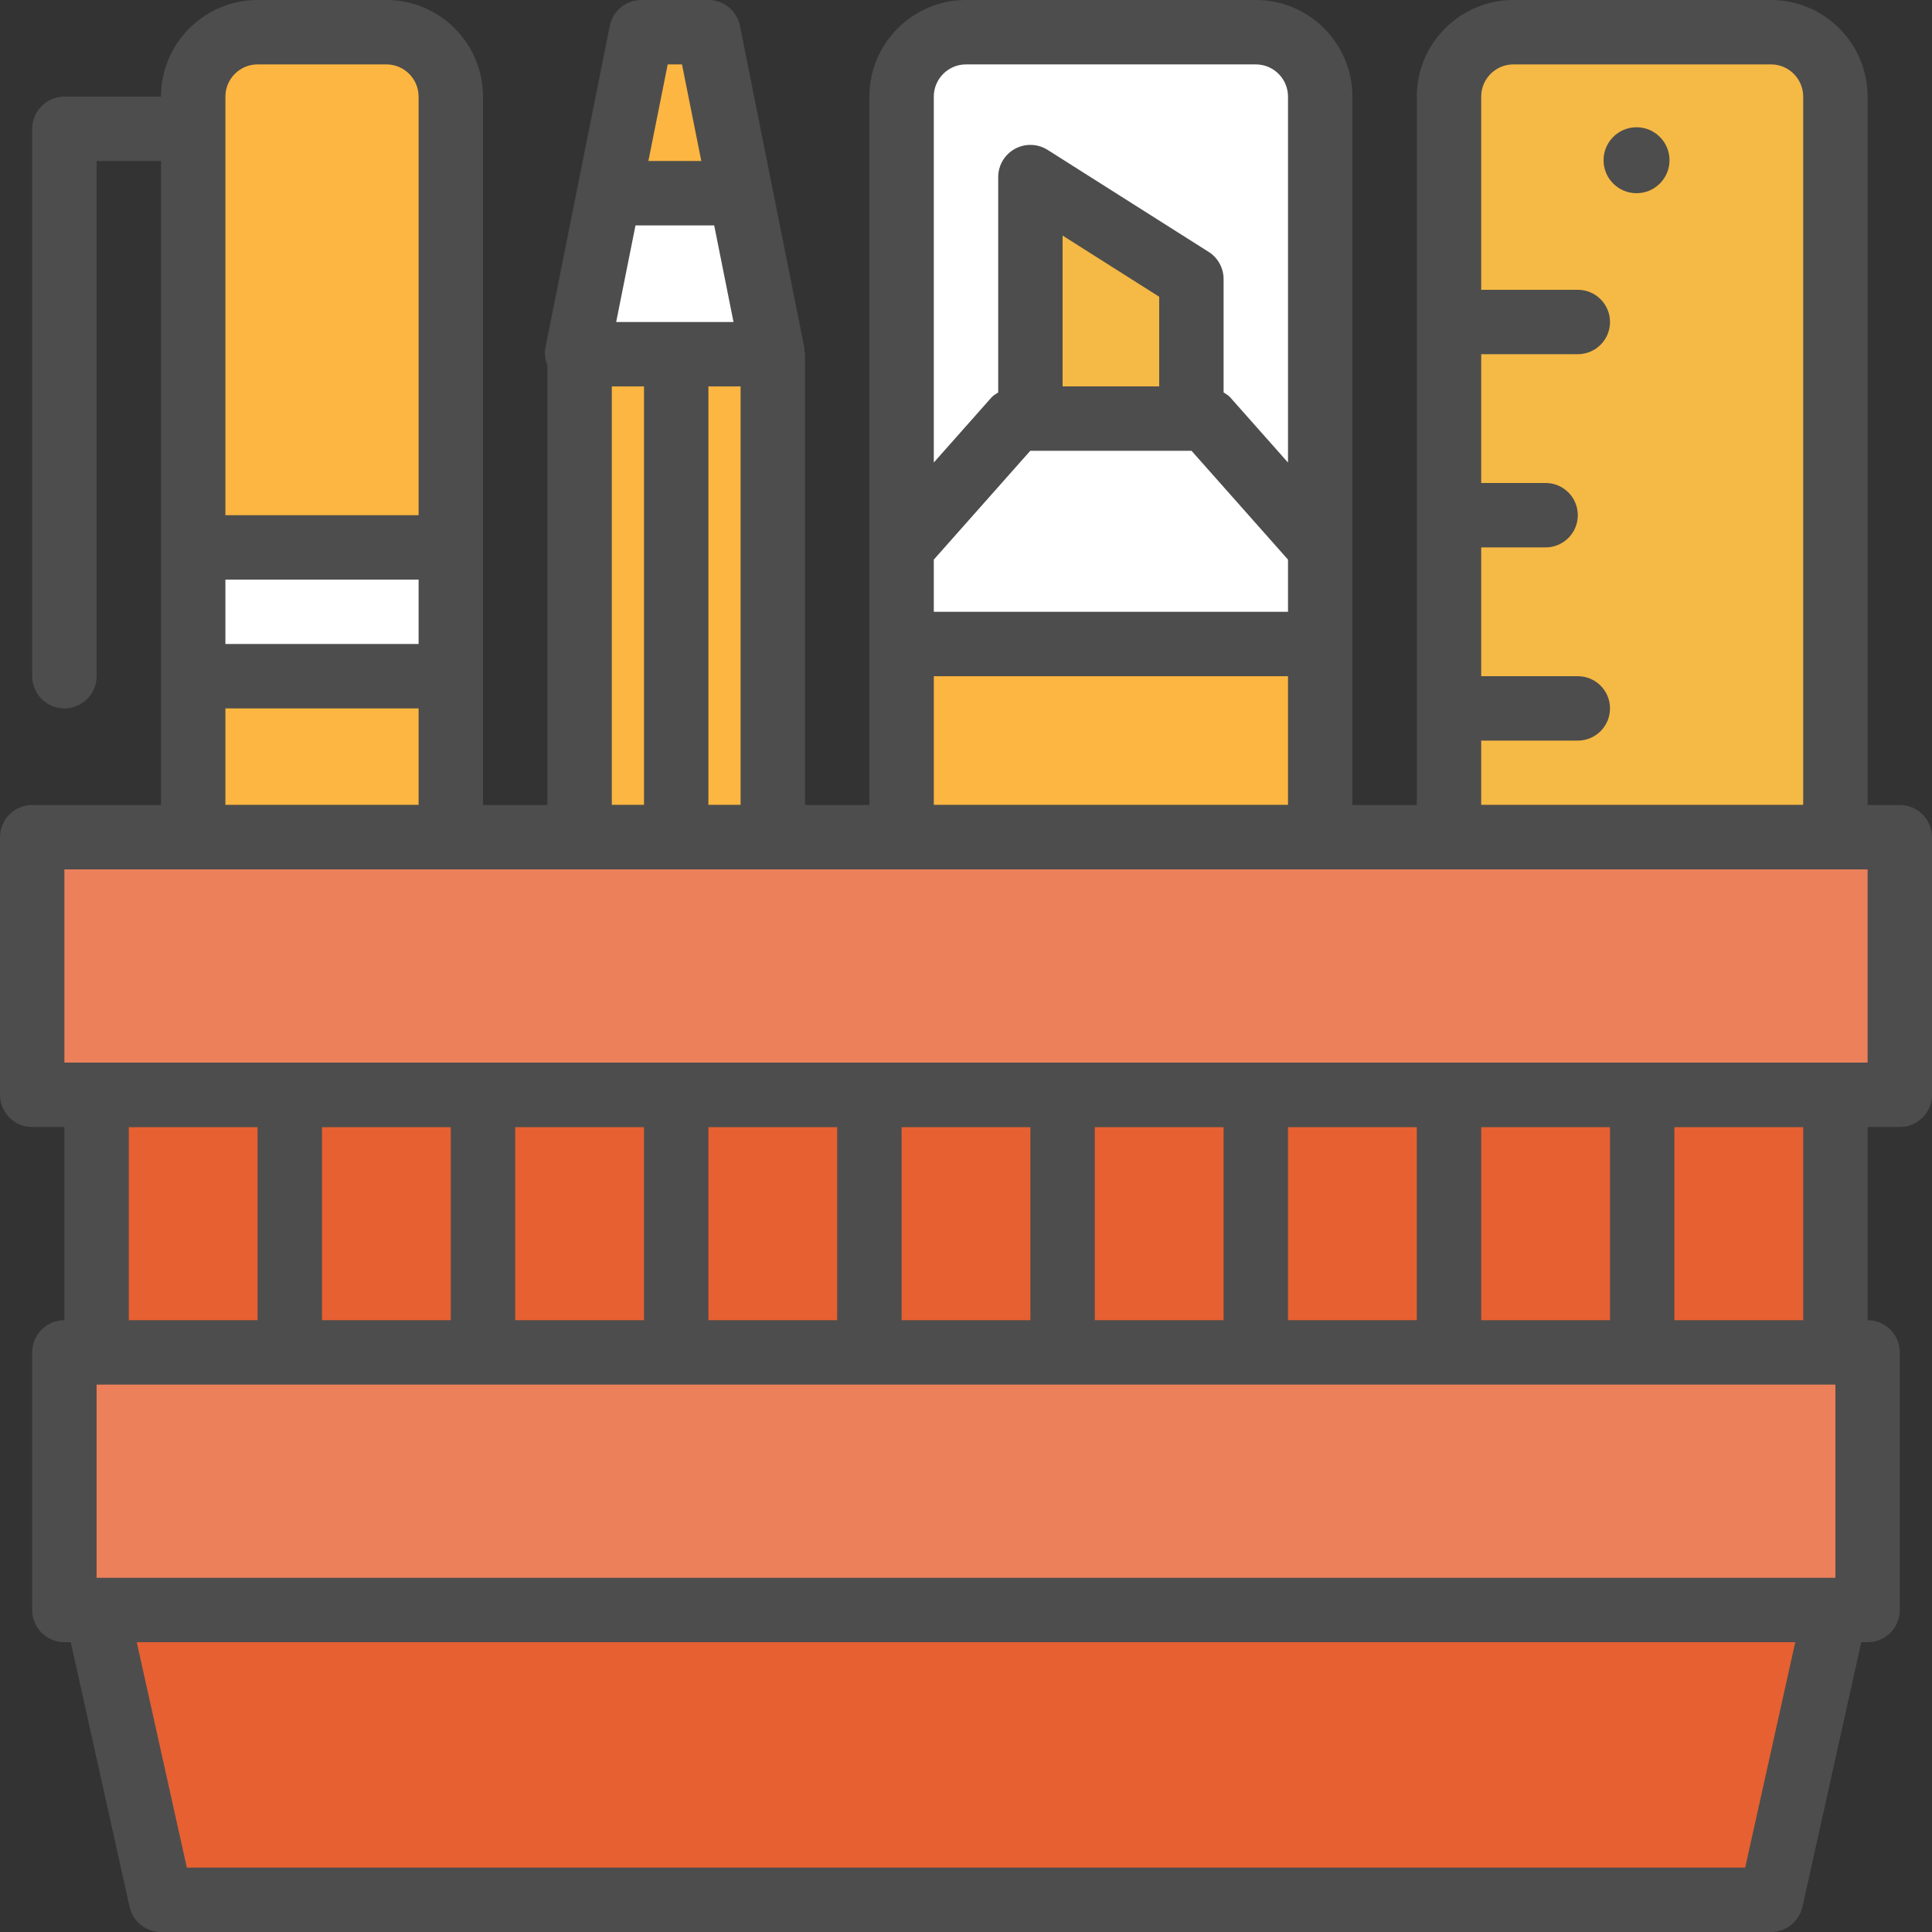 <?xml version="1.0" encoding="iso-8859-1"?>
<!-- Generator: Adobe Illustrator 19.0.0, SVG Export Plug-In . SVG Version: 6.00 Build 0)  -->
<svg version="1.1" id="Layer_1" xmlns="http://www.w3.org/2000/svg" xmlns:xlink="http://www.w3.org/1999/xlink" x="0px" y="0px"
	 viewBox="0 0 480 480" style="enable-background:new 0 0 480 480;" xml:space="preserve">
<rect x="0" y="0" width="480" height="480" fill="#333333" stroke="none"/>
<path style="fill:#F5B945;" d="M456,208h-96V24c0-8.84,7.16-16,16-16h64c8.84,0,16,7.16,16,16V208z"/>
<g>
	<path style="fill:#4D4D4D;" d="M440,0h-64c-13.232,0-24,10.768-24,24v184c0,4.416,3.576,8,8,8h96c4.424,0,8-3.584,8-8V24
		C464,10.768,453.232,0,440,0z M448,200h-80v-16h24c4.424,0,8-3.584,8-8s-3.576-8-8-8h-24v-32h16c4.424,0,8-3.584,8-8s-3.576-8-8-8
		h-16V88h24c4.424,0,8-3.584,8-8s-3.576-8-8-8h-24V24c0-4.408,3.584-8,8-8h64c4.416,0,8,3.592,8,8V200z"/>
	<circle style="fill:#4D4D4D;" cx="406.592" cy="39.808" r="8.192"/>
</g>
<path style="fill:#FCB641;" d="M48,136h64V24c0-8.84-7.16-16-16-16H64c-8.84,0-16,7.16-16,16V136z"/>
<rect x="48" y="136" style="fill:#FFFFFF;" width="64" height="32"/>
<rect x="48" y="168" style="fill:#FCB641;" width="64" height="40"/>
<path style="fill:#4D4D4D;" d="M96,0H64C50.768,0,40,10.768,40,24H16c-4.416,0-8,3.584-8,8v136c0,4.416,3.584,8,8,8s8-3.584,8-8V40
	h16v96v32v40c0,4.416,3.584,8,8,8h64c4.416,0,8-3.584,8-8v-40v-32V24C120,10.768,109.232,0,96,0z M56,144h48v16H56V144z M56,24
	c0-4.408,3.592-8,8-8h32c4.408,0,8,3.592,8,8v104H56V24z M104,200H56v-24h48V200z"/>
<path style="fill:#FFFFFF;" d="M312,8h-72c-8.84,0-16,7.16-16,16v136h104V24C328,15.16,320.84,8,312,8z"/>
<rect x="224" y="160" style="fill:#FCB641;" width="104" height="48"/>
<polygon style="fill:#FFFFFF;" points="328,160 224,160 224,136 252.368,104 299.632,104 328,136 "/>
<polygon style="fill:#F5B945;" points="296,104 256,104 256,44 296,69.336 "/>
<path style="fill:#4D4D4D;" d="M312,0h-72c-13.232,0-24,10.768-24,24v112v24v48c0,4.416,3.584,8,8,8h104c4.424,0,8-3.584,8-8v-48
	v-24V24C336,10.768,325.232,0,312,0z M232,139.032L255.968,112H256h40h0.032L320,139.032V152h-88V139.032z M288,96h-24V58.528
	l24,15.2V96z M240,16h72c4.416,0,8,3.592,8,8v90.92l-14.384-16.224c-0.456-0.512-1.056-0.816-1.616-1.192V69.336
	c0-2.744-1.408-5.296-3.72-6.76l-40-25.336c-2.464-1.56-5.584-1.664-8.144-0.248C249.584,38.392,248,41.08,248,44v53.504
	c-0.56,0.376-1.168,0.68-1.624,1.192L232,114.912V24C232,19.592,235.592,16,240,16z M320,200h-88v-32h88V200z"/>
<g>
	<rect x="168" y="88" style="fill:#FCB641;" width="24" height="120"/>
	<rect x="144" y="88" style="fill:#FCB641;" width="24" height="120"/>
	<polygon style="fill:#FCB641;" points="176,8 159.336,8 151.336,48 184,48 	"/>
</g>
<polygon style="fill:#FFFFFF;" points="151.336,48 143.336,88 192,88 184,48 "/>
<path style="fill:#4D4D4D;" d="M199.824,87.144c-0.024-0.24,0.064-0.472,0.016-0.712l-8-40l-8-40C183.096,2.688,179.816,0,176,0
	h-16.664c-3.816,0-7.096,2.688-7.84,6.432l-8,40l-8,40c-0.304,1.496-0.024,2.968,0.512,4.368V208c0,4.416,3.584,8,8,8h24h24
	c4.416,0,8-3.584,8-8V88C200,87.696,199.856,87.44,199.824,87.144z M168,80h-14.912l4.8-24h19.552l4.8,24H168z M165.888,16h3.552
	l4.8,24h-13.152L165.888,16z M152,96h8v104h-8V96z M184,200h-8V96h8V200z"/>
<polygon style="fill:#E66032;" points="440,472 40,472 24,400 24,272 456,272 456,400 "/>
<path style="fill:#4D4D4D;" d="M440,480H40c-3.752,0-7-2.608-7.808-6.264l-16-72C16.064,401.168,16,400.584,16,400V272
	c0-4.416,3.584-8,8-8h432c4.424,0,8,3.584,8,8v128c0,0.584-0.064,1.168-0.184,1.736l-16,72C446.992,477.392,443.752,480,440,480z
	 M46.416,464h387.168L448,399.12V280H32v119.12L46.416,464z"/>
<g>
	<rect x="8" y="208" style="fill:#EB805B;" width="464" height="64"/>
	<rect x="16" y="336" style="fill:#EB805B;" width="448" height="64"/>
</g>
<path style="fill:#4D4D4D;" d="M472,200H8c-4.416,0-8,3.584-8,8v64c0,4.416,3.584,8,8,8h56v48H16c-4.416,0-8,3.584-8,8v64
	c0,4.416,3.584,8,8,8h448c4.424,0,8-3.584,8-8v-64c0-4.416-3.576-8-8-8h-48v-48h56c4.424,0,8-3.584,8-8v-64
	C480,203.584,476.424,200,472,200z M80,280h32v48H80V280z M160,280v48h-32v-48H160z M208,280v48h-32v-48H208z M256,280v48h-32v-48
	H256z M304,280v48h-32v-48H304z M352,280v48h-32v-48H352z M456,344v48H24v-48H456z M400,328h-32v-48h32V328z M464,264H16v-48h448
	V264z"/>
<g>
</g>
<g>
</g>
<g>
</g>
<g>
</g>
<g>
</g>
<g>
</g>
<g>
</g>
<g>
</g>
<g>
</g>
<g>
</g>
<g>
</g>
<g>
</g>
<g>
</g>
<g>
</g>
<g>
</g>
</svg>

